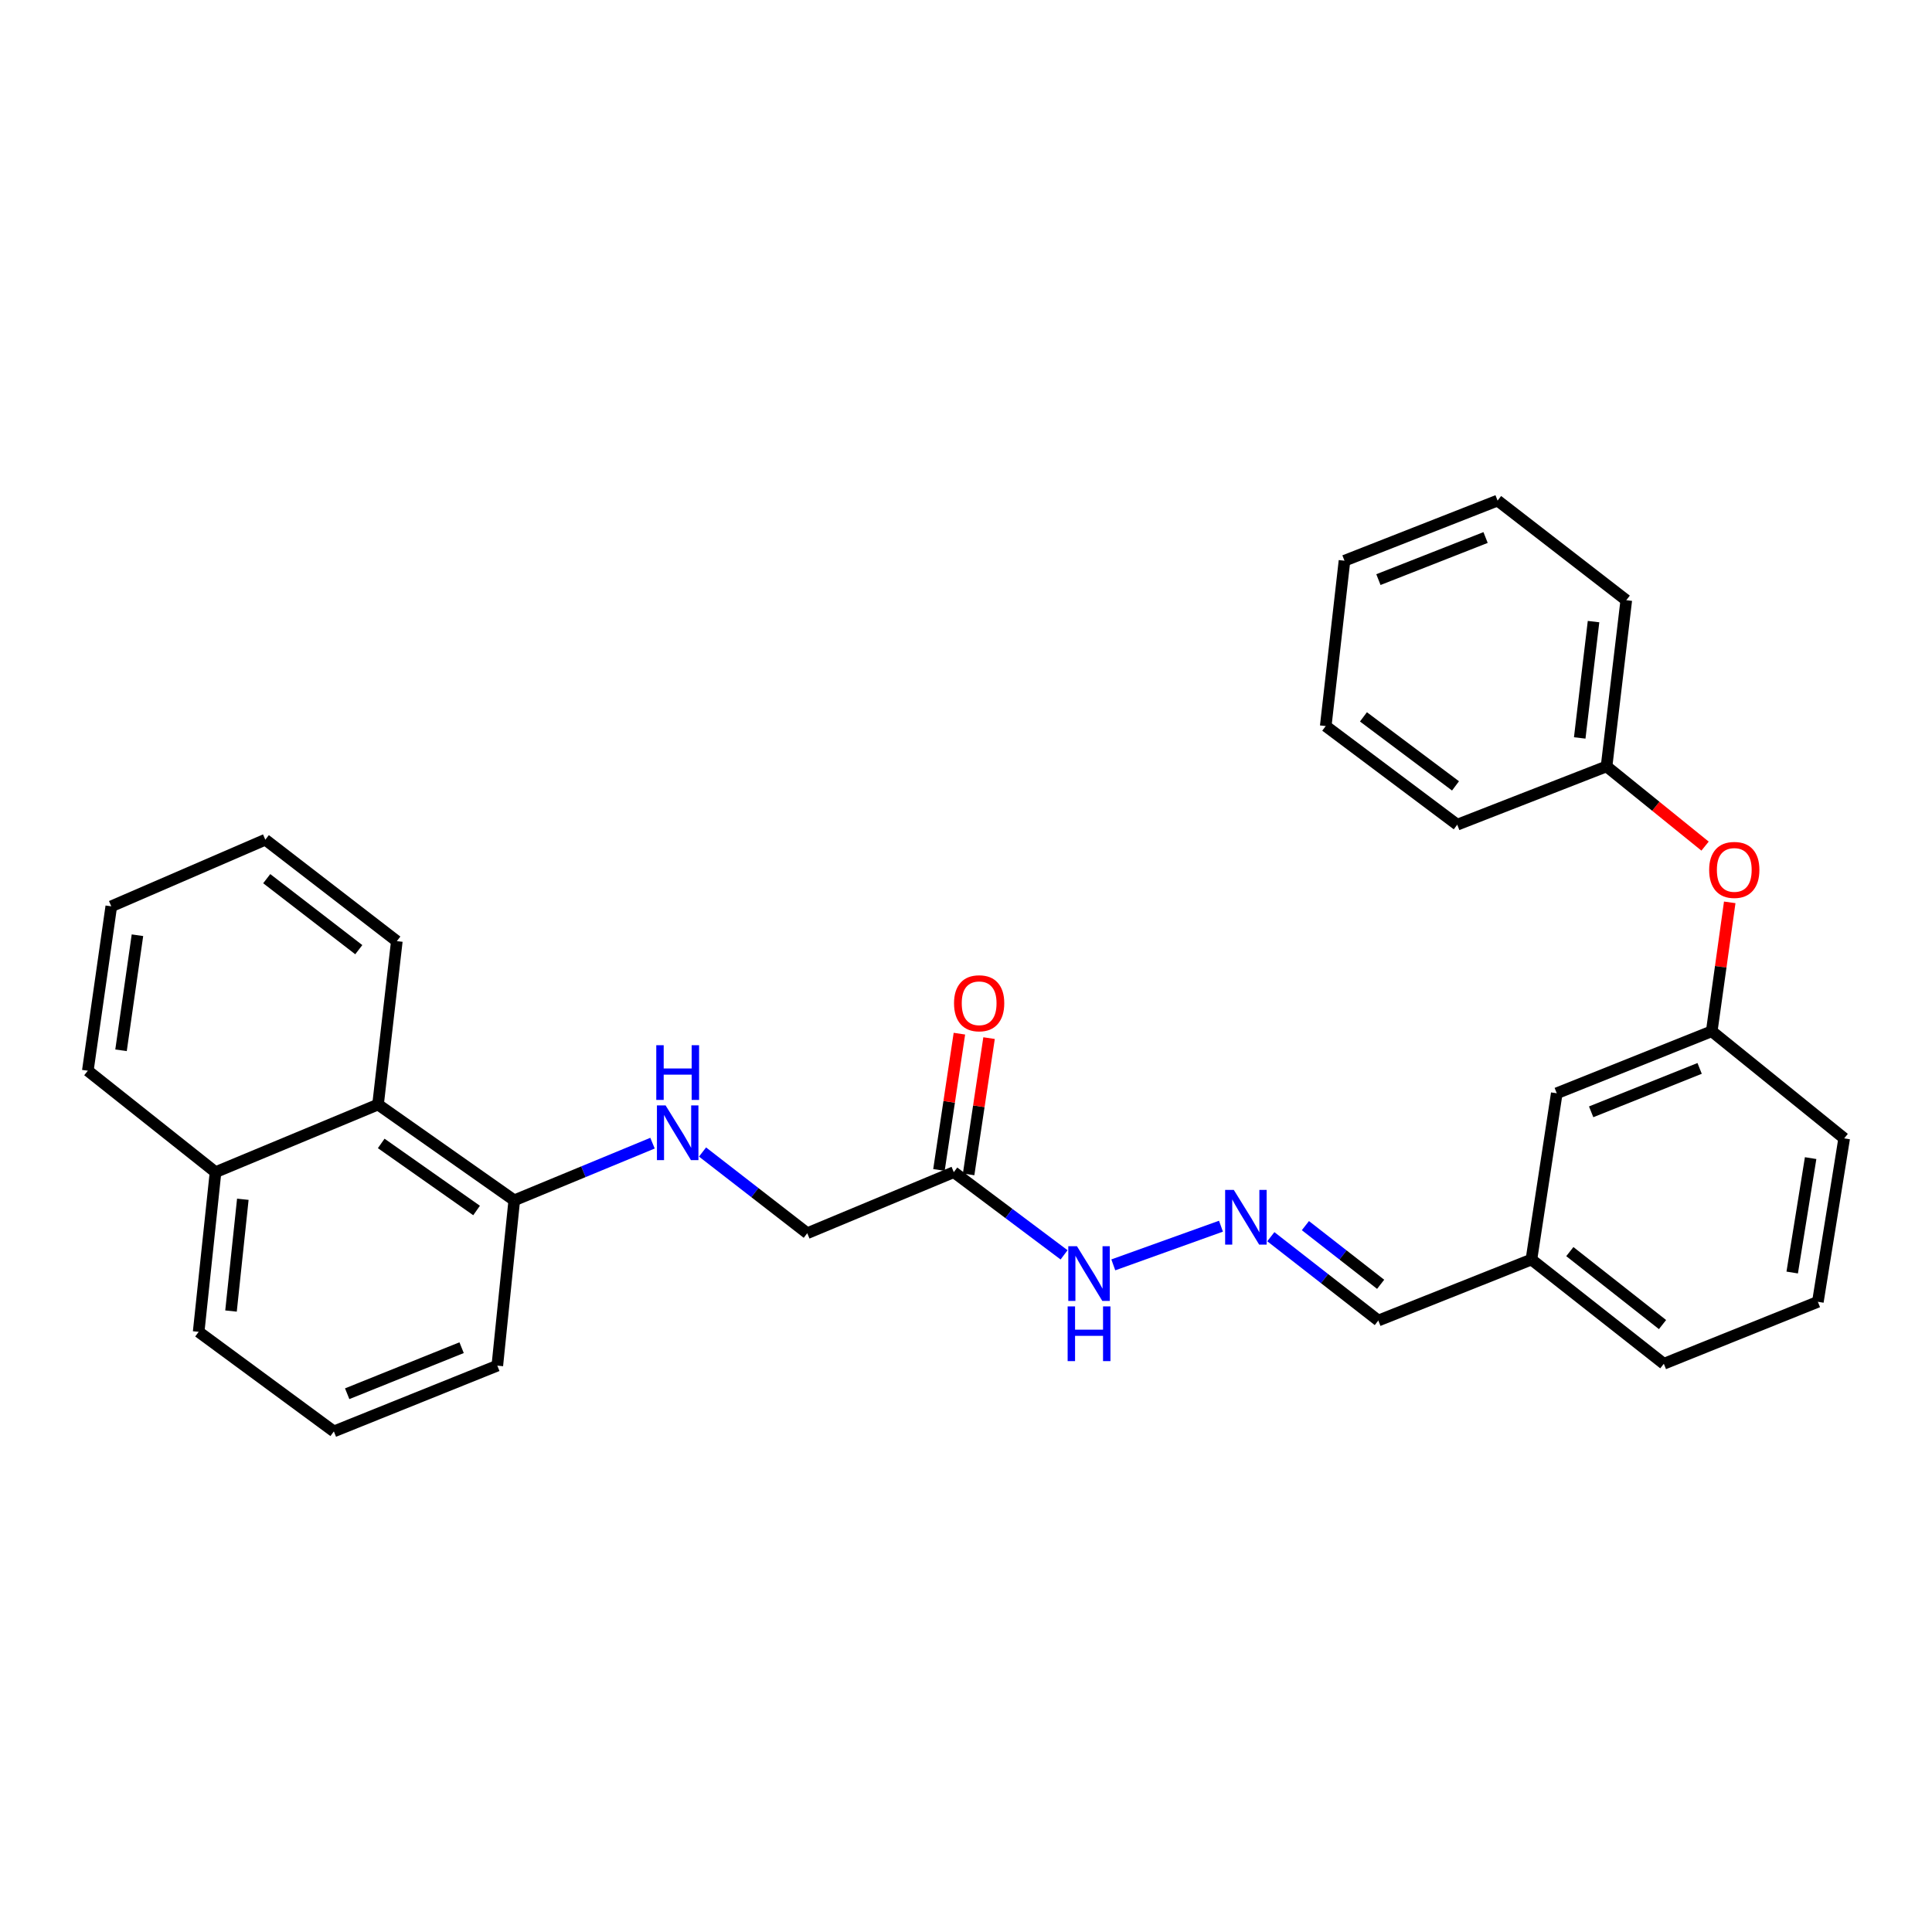<?xml version='1.0' encoding='iso-8859-1'?>
<svg version='1.1' baseProfile='full'
              xmlns='http://www.w3.org/2000/svg'
                      xmlns:rdkit='http://www.rdkit.org/xml'
                      xmlns:xlink='http://www.w3.org/1999/xlink'
                  xml:space='preserve'
width='1000px' height='1000px' viewBox='0 0 1000 1000'>
<!-- END OF HEADER -->
<rect style='opacity:1.0;fill:#FFFFFF;stroke:none' width='1000' height='1000' x='0' y='0'> </rect>
<path class='bond-4' d='M 493.678,606.707 L 522.22,628.108' style='fill:none;fill-rule:evenodd;stroke:#000000;stroke-width:6px;stroke-linecap:butt;stroke-linejoin:miter;stroke-opacity:1' />
<path class='bond-4' d='M 522.22,628.108 L 550.762,649.509' style='fill:none;fill-rule:evenodd;stroke:#0000FF;stroke-width:6px;stroke-linecap:butt;stroke-linejoin:miter;stroke-opacity:1' />
<path class='bond-5' d='M 501.354,607.858 L 506.644,572.594' style='fill:none;fill-rule:evenodd;stroke:#000000;stroke-width:6px;stroke-linecap:butt;stroke-linejoin:miter;stroke-opacity:1' />
<path class='bond-5' d='M 506.644,572.594 L 511.934,537.329' style='fill:none;fill-rule:evenodd;stroke:#FF0000;stroke-width:6px;stroke-linecap:butt;stroke-linejoin:miter;stroke-opacity:1' />
<path class='bond-5' d='M 486.003,605.555 L 491.293,570.291' style='fill:none;fill-rule:evenodd;stroke:#000000;stroke-width:6px;stroke-linecap:butt;stroke-linejoin:miter;stroke-opacity:1' />
<path class='bond-5' d='M 491.293,570.291 L 496.583,535.027' style='fill:none;fill-rule:evenodd;stroke:#FF0000;stroke-width:6px;stroke-linecap:butt;stroke-linejoin:miter;stroke-opacity:1' />
<path class='bond-6' d='M 493.678,606.707 L 417.838,638.314' style='fill:none;fill-rule:evenodd;stroke:#000000;stroke-width:6px;stroke-linecap:butt;stroke-linejoin:miter;stroke-opacity:1' />
<path class='bond-0' d='M 631.972,634.676 L 576.243,654.693' style='fill:none;fill-rule:evenodd;stroke:#0000FF;stroke-width:6px;stroke-linecap:butt;stroke-linejoin:miter;stroke-opacity:1' />
<path class='bond-9' d='M 657.782,640.115 L 685.598,661.81' style='fill:none;fill-rule:evenodd;stroke:#0000FF;stroke-width:6px;stroke-linecap:butt;stroke-linejoin:miter;stroke-opacity:1' />
<path class='bond-9' d='M 685.598,661.81 L 713.414,683.505' style='fill:none;fill-rule:evenodd;stroke:#000000;stroke-width:6px;stroke-linecap:butt;stroke-linejoin:miter;stroke-opacity:1' />
<path class='bond-9' d='M 675.674,634.383 L 695.145,649.57' style='fill:none;fill-rule:evenodd;stroke:#0000FF;stroke-width:6px;stroke-linecap:butt;stroke-linejoin:miter;stroke-opacity:1' />
<path class='bond-9' d='M 695.145,649.57 L 714.616,664.756' style='fill:none;fill-rule:evenodd;stroke:#000000;stroke-width:6px;stroke-linecap:butt;stroke-linejoin:miter;stroke-opacity:1' />
<path class='bond-1' d='M 363.629,596.283 L 390.733,617.299' style='fill:none;fill-rule:evenodd;stroke:#0000FF;stroke-width:6px;stroke-linecap:butt;stroke-linejoin:miter;stroke-opacity:1' />
<path class='bond-1' d='M 390.733,617.299 L 417.838,638.314' style='fill:none;fill-rule:evenodd;stroke:#000000;stroke-width:6px;stroke-linecap:butt;stroke-linejoin:miter;stroke-opacity:1' />
<path class='bond-3' d='M 337.739,591.698 L 301.96,606.494' style='fill:none;fill-rule:evenodd;stroke:#0000FF;stroke-width:6px;stroke-linecap:butt;stroke-linejoin:miter;stroke-opacity:1' />
<path class='bond-3' d='M 301.96,606.494 L 266.182,621.29' style='fill:none;fill-rule:evenodd;stroke:#000000;stroke-width:6px;stroke-linecap:butt;stroke-linejoin:miter;stroke-opacity:1' />
<path class='bond-2' d='M 195.67,571.701 L 266.182,621.29' style='fill:none;fill-rule:evenodd;stroke:#000000;stroke-width:6px;stroke-linecap:butt;stroke-linejoin:miter;stroke-opacity:1' />
<path class='bond-2' d='M 197.317,591.837 L 246.675,626.55' style='fill:none;fill-rule:evenodd;stroke:#000000;stroke-width:6px;stroke-linecap:butt;stroke-linejoin:miter;stroke-opacity:1' />
<path class='bond-10' d='M 195.67,571.701 L 111.559,606.707' style='fill:none;fill-rule:evenodd;stroke:#000000;stroke-width:6px;stroke-linecap:butt;stroke-linejoin:miter;stroke-opacity:1' />
<path class='bond-17' d='M 195.67,571.701 L 205.398,487.133' style='fill:none;fill-rule:evenodd;stroke:#000000;stroke-width:6px;stroke-linecap:butt;stroke-linejoin:miter;stroke-opacity:1' />
<path class='bond-16' d='M 266.182,621.29 L 257.411,706.851' style='fill:none;fill-rule:evenodd;stroke:#000000;stroke-width:6px;stroke-linecap:butt;stroke-linejoin:miter;stroke-opacity:1' />
<path class='bond-7' d='M 895.306,467.057 L 890.649,500.419' style='fill:none;fill-rule:evenodd;stroke:#FF0000;stroke-width:6px;stroke-linecap:butt;stroke-linejoin:miter;stroke-opacity:1' />
<path class='bond-7' d='M 890.649,500.419 L 885.992,533.781' style='fill:none;fill-rule:evenodd;stroke:#000000;stroke-width:6px;stroke-linecap:butt;stroke-linejoin:miter;stroke-opacity:1' />
<path class='bond-13' d='M 882.534,437.947 L 857.041,417.319' style='fill:none;fill-rule:evenodd;stroke:#FF0000;stroke-width:6px;stroke-linecap:butt;stroke-linejoin:miter;stroke-opacity:1' />
<path class='bond-13' d='M 857.041,417.319 L 831.548,396.691' style='fill:none;fill-rule:evenodd;stroke:#000000;stroke-width:6px;stroke-linecap:butt;stroke-linejoin:miter;stroke-opacity:1' />
<path class='bond-8' d='M 885.992,533.781 L 805.779,565.88' style='fill:none;fill-rule:evenodd;stroke:#000000;stroke-width:6px;stroke-linecap:butt;stroke-linejoin:miter;stroke-opacity:1' />
<path class='bond-8' d='M 879.727,553.008 L 823.578,575.478' style='fill:none;fill-rule:evenodd;stroke:#000000;stroke-width:6px;stroke-linecap:butt;stroke-linejoin:miter;stroke-opacity:1' />
<path class='bond-31' d='M 885.992,533.781 L 954.545,589.217' style='fill:none;fill-rule:evenodd;stroke:#000000;stroke-width:6px;stroke-linecap:butt;stroke-linejoin:miter;stroke-opacity:1' />
<path class='bond-12' d='M 713.414,683.505 L 792.661,651.932' style='fill:none;fill-rule:evenodd;stroke:#000000;stroke-width:6px;stroke-linecap:butt;stroke-linejoin:miter;stroke-opacity:1' />
<path class='bond-21' d='M 111.559,606.707 L 45.455,554.203' style='fill:none;fill-rule:evenodd;stroke:#000000;stroke-width:6px;stroke-linecap:butt;stroke-linejoin:miter;stroke-opacity:1' />
<path class='bond-29' d='M 111.559,606.707 L 102.823,689.361' style='fill:none;fill-rule:evenodd;stroke:#000000;stroke-width:6px;stroke-linecap:butt;stroke-linejoin:miter;stroke-opacity:1' />
<path class='bond-29' d='M 125.686,620.737 L 119.57,678.594' style='fill:none;fill-rule:evenodd;stroke:#000000;stroke-width:6px;stroke-linecap:butt;stroke-linejoin:miter;stroke-opacity:1' />
<path class='bond-11' d='M 805.779,565.88 L 792.661,651.932' style='fill:none;fill-rule:evenodd;stroke:#000000;stroke-width:6px;stroke-linecap:butt;stroke-linejoin:miter;stroke-opacity:1' />
<path class='bond-20' d='M 792.661,651.932 L 861.197,705.885' style='fill:none;fill-rule:evenodd;stroke:#000000;stroke-width:6px;stroke-linecap:butt;stroke-linejoin:miter;stroke-opacity:1' />
<path class='bond-20' d='M 812.544,647.827 L 860.519,685.594' style='fill:none;fill-rule:evenodd;stroke:#000000;stroke-width:6px;stroke-linecap:butt;stroke-linejoin:miter;stroke-opacity:1' />
<path class='bond-22' d='M 831.548,396.691 L 841.759,310.665' style='fill:none;fill-rule:evenodd;stroke:#000000;stroke-width:6px;stroke-linecap:butt;stroke-linejoin:miter;stroke-opacity:1' />
<path class='bond-22' d='M 817.664,381.957 L 824.812,321.739' style='fill:none;fill-rule:evenodd;stroke:#000000;stroke-width:6px;stroke-linecap:butt;stroke-linejoin:miter;stroke-opacity:1' />
<path class='bond-23' d='M 831.548,396.691 L 754.266,426.85' style='fill:none;fill-rule:evenodd;stroke:#000000;stroke-width:6px;stroke-linecap:butt;stroke-linejoin:miter;stroke-opacity:1' />
<path class='bond-14' d='M 172.808,740.899 L 257.411,706.851' style='fill:none;fill-rule:evenodd;stroke:#000000;stroke-width:6px;stroke-linecap:butt;stroke-linejoin:miter;stroke-opacity:1' />
<path class='bond-14' d='M 179.702,721.391 L 238.925,697.557' style='fill:none;fill-rule:evenodd;stroke:#000000;stroke-width:6px;stroke-linecap:butt;stroke-linejoin:miter;stroke-opacity:1' />
<path class='bond-19' d='M 172.808,740.899 L 102.823,689.361' style='fill:none;fill-rule:evenodd;stroke:#000000;stroke-width:6px;stroke-linecap:butt;stroke-linejoin:miter;stroke-opacity:1' />
<path class='bond-15' d='M 940.928,673.812 L 861.197,705.885' style='fill:none;fill-rule:evenodd;stroke:#000000;stroke-width:6px;stroke-linecap:butt;stroke-linejoin:miter;stroke-opacity:1' />
<path class='bond-18' d='M 940.928,673.812 L 954.545,589.217' style='fill:none;fill-rule:evenodd;stroke:#000000;stroke-width:6px;stroke-linecap:butt;stroke-linejoin:miter;stroke-opacity:1' />
<path class='bond-18' d='M 927.644,658.655 L 937.177,599.439' style='fill:none;fill-rule:evenodd;stroke:#000000;stroke-width:6px;stroke-linecap:butt;stroke-linejoin:miter;stroke-opacity:1' />
<path class='bond-24' d='M 205.398,487.133 L 137.328,434.629' style='fill:none;fill-rule:evenodd;stroke:#000000;stroke-width:6px;stroke-linecap:butt;stroke-linejoin:miter;stroke-opacity:1' />
<path class='bond-24' d='M 185.707,491.549 L 138.057,454.796' style='fill:none;fill-rule:evenodd;stroke:#000000;stroke-width:6px;stroke-linecap:butt;stroke-linejoin:miter;stroke-opacity:1' />
<path class='bond-30' d='M 45.455,554.203 L 57.597,469.117' style='fill:none;fill-rule:evenodd;stroke:#000000;stroke-width:6px;stroke-linecap:butt;stroke-linejoin:miter;stroke-opacity:1' />
<path class='bond-30' d='M 62.644,543.633 L 71.144,484.073' style='fill:none;fill-rule:evenodd;stroke:#000000;stroke-width:6px;stroke-linecap:butt;stroke-linejoin:miter;stroke-opacity:1' />
<path class='bond-27' d='M 841.759,310.665 L 775.145,259.101' style='fill:none;fill-rule:evenodd;stroke:#000000;stroke-width:6px;stroke-linecap:butt;stroke-linejoin:miter;stroke-opacity:1' />
<path class='bond-26' d='M 754.266,426.85 L 686.196,375.812' style='fill:none;fill-rule:evenodd;stroke:#000000;stroke-width:6px;stroke-linecap:butt;stroke-linejoin:miter;stroke-opacity:1' />
<path class='bond-26' d='M 753.368,406.774 L 705.719,371.048' style='fill:none;fill-rule:evenodd;stroke:#000000;stroke-width:6px;stroke-linecap:butt;stroke-linejoin:miter;stroke-opacity:1' />
<path class='bond-25' d='M 137.328,434.629 L 57.597,469.117' style='fill:none;fill-rule:evenodd;stroke:#000000;stroke-width:6px;stroke-linecap:butt;stroke-linejoin:miter;stroke-opacity:1' />
<path class='bond-28' d='M 686.196,375.812 L 695.907,290.226' style='fill:none;fill-rule:evenodd;stroke:#000000;stroke-width:6px;stroke-linecap:butt;stroke-linejoin:miter;stroke-opacity:1' />
<path class='bond-32' d='M 775.145,259.101 L 695.907,290.226' style='fill:none;fill-rule:evenodd;stroke:#000000;stroke-width:6px;stroke-linecap:butt;stroke-linejoin:miter;stroke-opacity:1' />
<path class='bond-32' d='M 768.935,278.219 L 713.468,300.006' style='fill:none;fill-rule:evenodd;stroke:#000000;stroke-width:6px;stroke-linecap:butt;stroke-linejoin:miter;stroke-opacity:1' />
<path  class='atom-1' d='M 638.609 615.884
L 647.889 630.884
Q 648.809 632.364, 650.289 635.044
Q 651.769 637.724, 651.849 637.884
L 651.849 615.884
L 655.609 615.884
L 655.609 644.204
L 651.729 644.204
L 641.769 627.804
Q 640.609 625.884, 639.369 623.684
Q 638.169 621.484, 637.809 620.804
L 637.809 644.204
L 634.129 644.204
L 634.129 615.884
L 638.609 615.884
' fill='#0000FF'/>
<path  class='atom-2' d='M 344.507 572.151
L 353.787 587.151
Q 354.707 588.631, 356.187 591.311
Q 357.667 593.991, 357.747 594.151
L 357.747 572.151
L 361.507 572.151
L 361.507 600.471
L 357.627 600.471
L 347.667 584.071
Q 346.507 582.151, 345.267 579.951
Q 344.067 577.751, 343.707 577.071
L 343.707 600.471
L 340.027 600.471
L 340.027 572.151
L 344.507 572.151
' fill='#0000FF'/>
<path  class='atom-2' d='M 339.687 540.999
L 343.527 540.999
L 343.527 553.039
L 358.007 553.039
L 358.007 540.999
L 361.847 540.999
L 361.847 569.319
L 358.007 569.319
L 358.007 556.239
L 343.527 556.239
L 343.527 569.319
L 339.687 569.319
L 339.687 540.999
' fill='#0000FF'/>
<path  class='atom-5' d='M 557.429 645.042
L 566.709 660.042
Q 567.629 661.522, 569.109 664.202
Q 570.589 666.882, 570.669 667.042
L 570.669 645.042
L 574.429 645.042
L 574.429 673.362
L 570.549 673.362
L 560.589 656.962
Q 559.429 655.042, 558.189 652.842
Q 556.989 650.642, 556.629 649.962
L 556.629 673.362
L 552.949 673.362
L 552.949 645.042
L 557.429 645.042
' fill='#0000FF'/>
<path  class='atom-5' d='M 552.609 676.194
L 556.449 676.194
L 556.449 688.234
L 570.929 688.234
L 570.929 676.194
L 574.769 676.194
L 574.769 704.514
L 570.929 704.514
L 570.929 691.434
L 556.449 691.434
L 556.449 704.514
L 552.609 704.514
L 552.609 676.194
' fill='#0000FF'/>
<path  class='atom-6' d='M 493.804 519.286
Q 493.804 512.486, 497.164 508.686
Q 500.524 504.886, 506.804 504.886
Q 513.084 504.886, 516.444 508.686
Q 519.804 512.486, 519.804 519.286
Q 519.804 526.166, 516.404 530.086
Q 513.004 533.966, 506.804 533.966
Q 500.564 533.966, 497.164 530.086
Q 493.804 526.206, 493.804 519.286
M 506.804 530.766
Q 511.124 530.766, 513.444 527.886
Q 515.804 524.966, 515.804 519.286
Q 515.804 513.726, 513.444 510.926
Q 511.124 508.086, 506.804 508.086
Q 502.484 508.086, 500.124 510.886
Q 497.804 513.686, 497.804 519.286
Q 497.804 525.006, 500.124 527.886
Q 502.484 530.766, 506.804 530.766
' fill='#FF0000'/>
<path  class='atom-8' d='M 884.66 450.267
Q 884.66 443.467, 888.02 439.667
Q 891.38 435.867, 897.66 435.867
Q 903.94 435.867, 907.3 439.667
Q 910.66 443.467, 910.66 450.267
Q 910.66 457.147, 907.26 461.067
Q 903.86 464.947, 897.66 464.947
Q 891.42 464.947, 888.02 461.067
Q 884.66 457.187, 884.66 450.267
M 897.66 461.747
Q 901.98 461.747, 904.3 458.867
Q 906.66 455.947, 906.66 450.267
Q 906.66 444.707, 904.3 441.907
Q 901.98 439.067, 897.66 439.067
Q 893.34 439.067, 890.98 441.867
Q 888.66 444.667, 888.66 450.267
Q 888.66 455.987, 890.98 458.867
Q 893.34 461.747, 897.66 461.747
' fill='#FF0000'/>
</svg>
